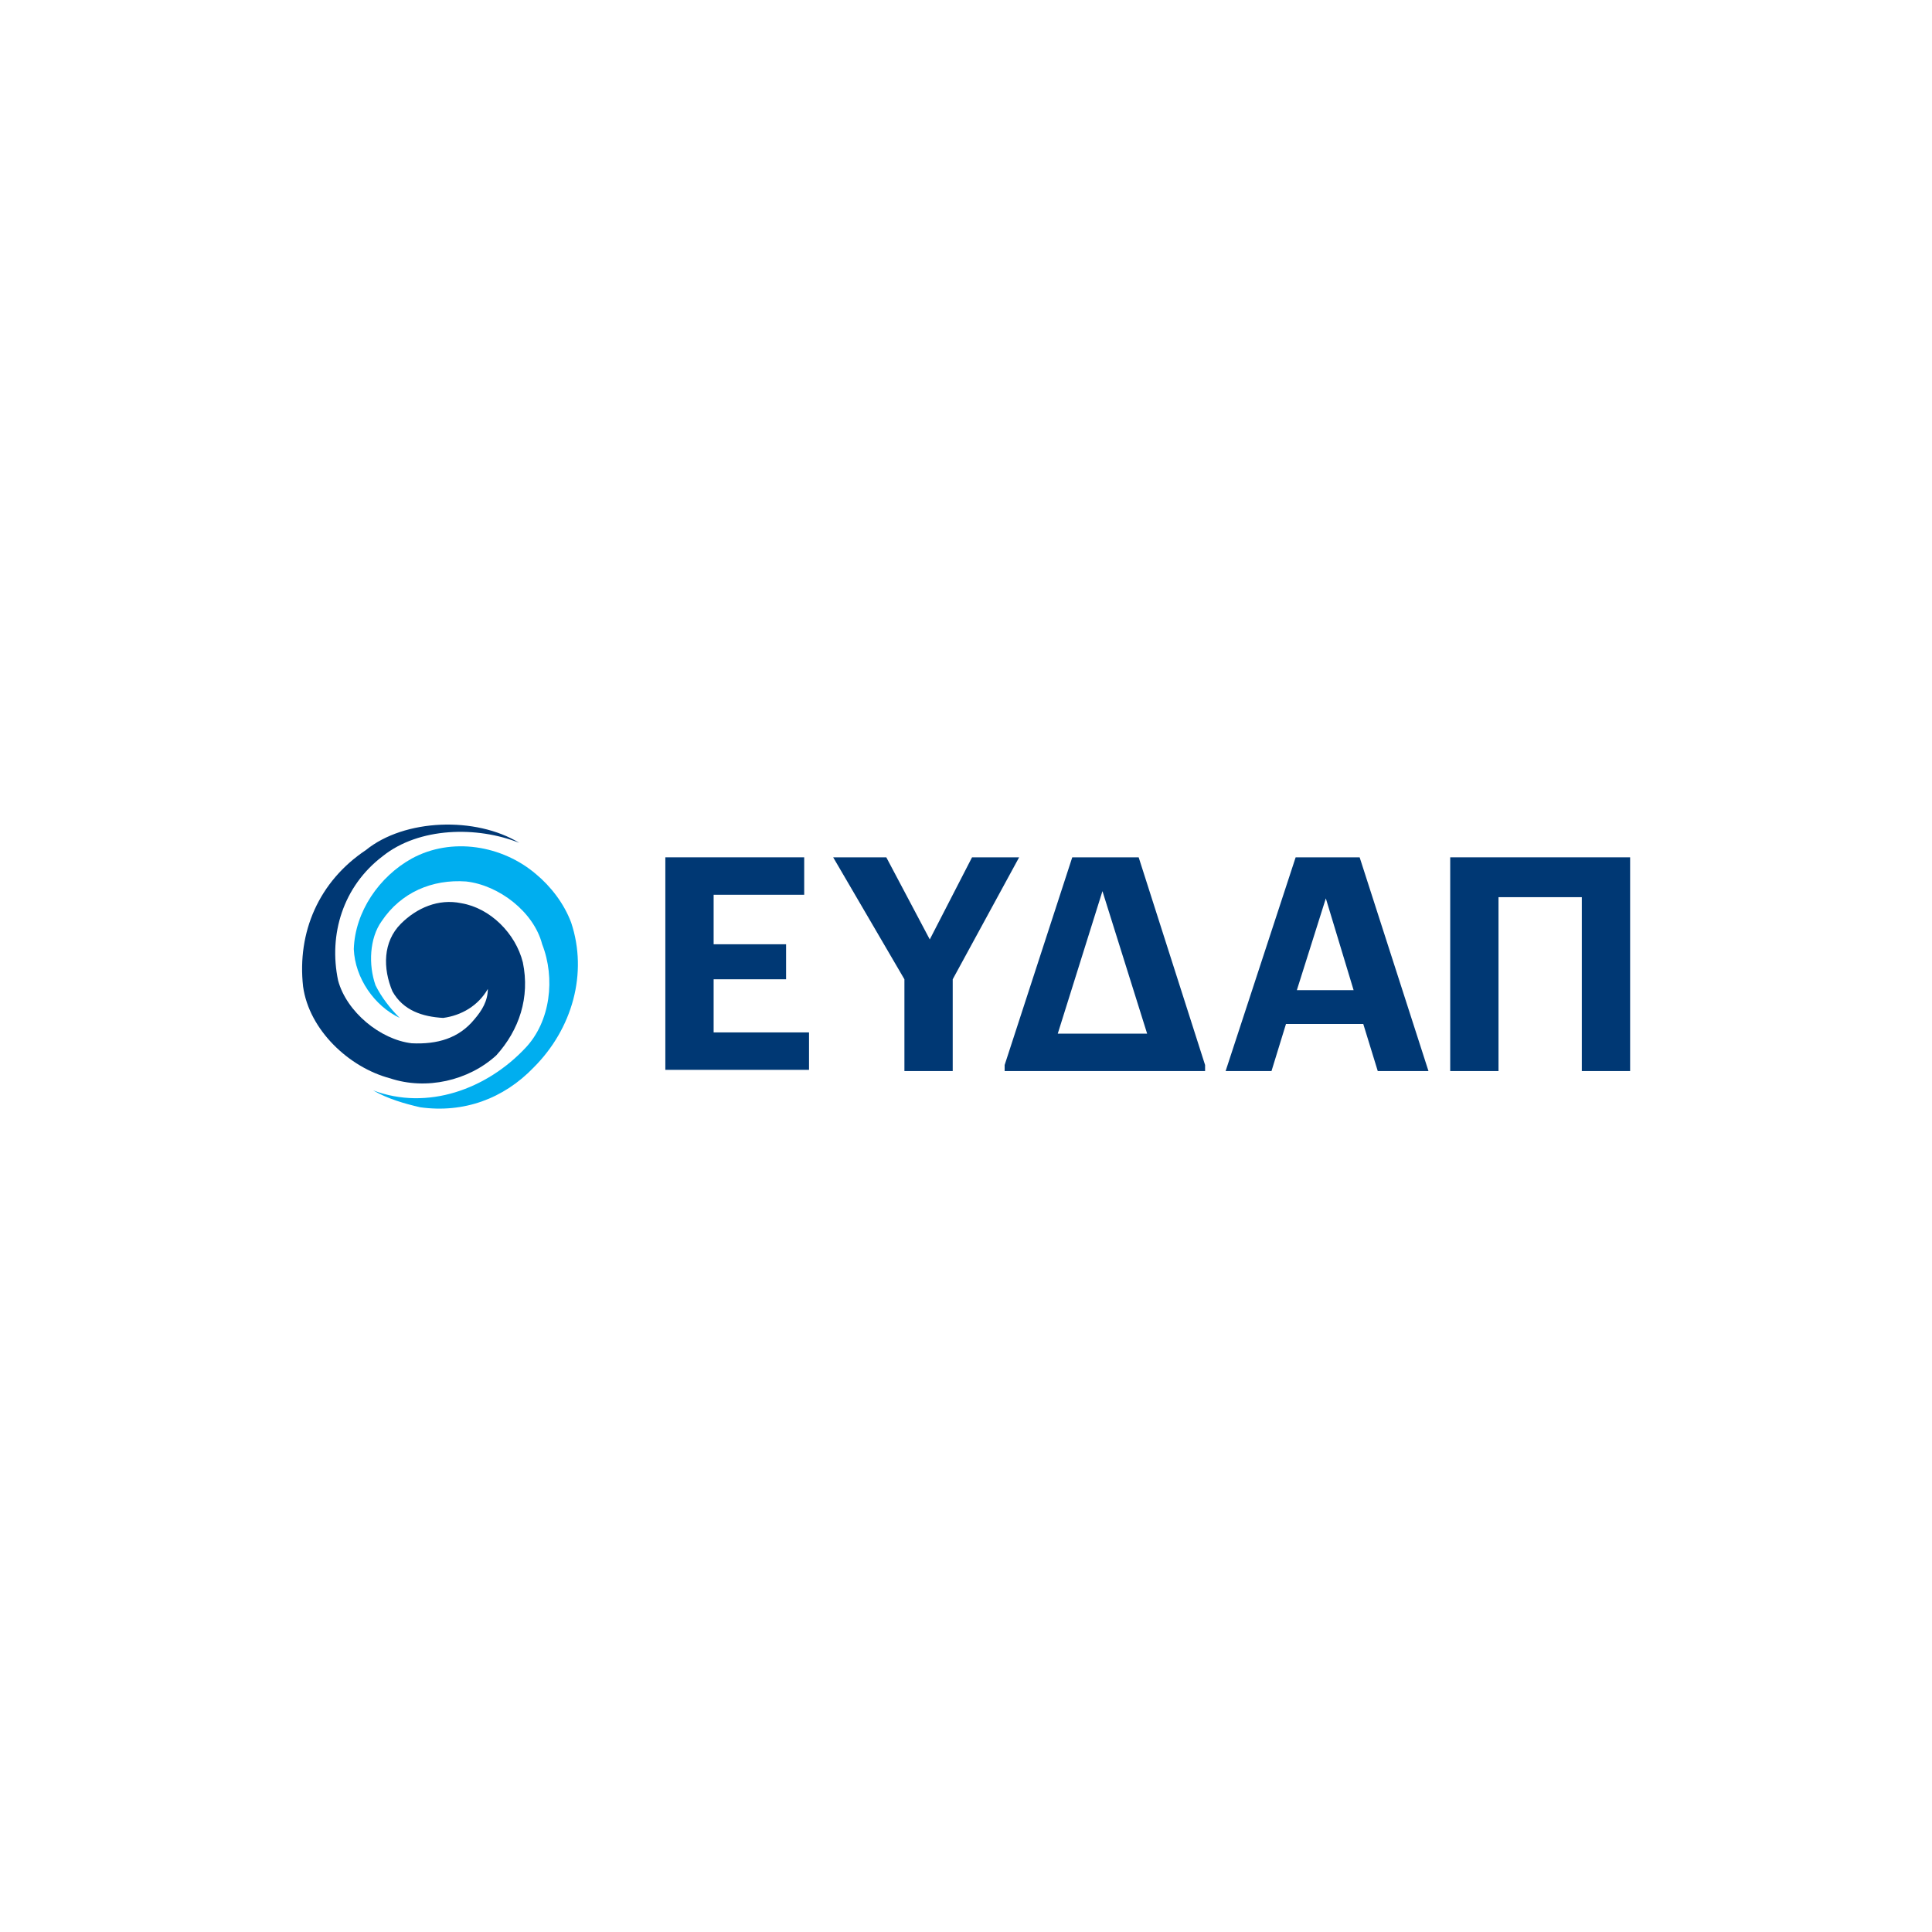 <?xml version="1.0" encoding="utf-8"?>
<!-- Generator: Adobe Illustrator 25.4.1, SVG Export Plug-In . SVG Version: 6.00 Build 0)  -->
<svg version="1.1" id="Layer_1" xmlns="http://www.w3.org/2000/svg" xmlns:xlink="http://www.w3.org/1999/xlink" x="0px" y="0px"
	 width="160px" height="160px" viewBox="0 0 160 160" style="enable-background:new 0 0 160 160;" xml:space="preserve">
<style type="text/css">
	.st0{fill:#003874;}
	.st1{fill:#00AEEF;}
</style>
<g>
	<g>
		<g>
			<path class="st0" d="M43,69.8c-3.5-1.4-8.3-1.3-11.3,1.1c-3.3,2.5-4.5,6.5-3.7,10.3c0.7,2.6,3.5,4.9,6.1,5.2
				c2.1,0.1,3.9-0.4,5.2-2c0.6-0.7,1.1-1.5,1.1-2.5c-0.8,1.4-2.2,2.2-3.7,2.4c-1.7-0.1-3.3-0.6-4.2-2.2c-0.8-1.9-0.8-4.1,0.7-5.6
				c1.3-1.3,3.1-2.1,5-1.7c2.4,0.4,4.5,2.5,5.1,4.9c0.6,2.9-0.3,5.6-2.2,7.7c-2.3,2.1-5.8,2.9-8.8,1.9c-3.4-0.9-6.7-4-7.2-7.6
				c-0.5-4.5,1.3-8.7,5.2-11.3C33.5,67.8,39.4,67.6,43,69.8"/>
			<path class="st1" d="M47.3,76.4c1.4,4.2,0.1,8.8-3.1,12c-2.5,2.6-5.8,3.8-9.4,3.3c-1.3-0.3-2.7-0.7-3.9-1.4
				c4.5,1.7,9.4-0.1,12.6-3.5c2.1-2.2,2.5-5.8,1.4-8.6c-0.7-2.7-3.6-4.9-6.3-5.2c-2.8-0.2-5.4,0.9-7,3.3c-1,1.4-1.1,3.6-0.5,5.3
				c0.5,1,1.2,1.9,2,2.7c-2.1-1-3.7-3.3-3.8-5.7c0.1-3.1,2.1-6,4.8-7.5c3.3-1.8,7.5-1.1,10.3,1.3C45.6,73.4,46.7,74.8,47.3,76.4"/>
		</g>
	</g>
	<g>
		<path class="st0" d="M66.6,71v3.1h-7.5v4.1h6v2.9h-6v4.4H67v3.1H55.1V71L66.6,71L66.6,71z"/>
		<path class="st0" d="M69,71h4.4l3.6,6.8l3.5-6.8h3.9l-5.5,10.1v7.6h-4v-7.6L69,71z"/>
		<path class="st0" d="M88.8,71h5.5l5.5,17.2v0.5H83.2v-0.5L88.8,71z M95,85.6l-3.7-11.8l-3.7,11.8H95z"/>
		<path class="st0" d="M112.6,71l5.7,17.7h-4.2l-1.2-3.9h-6.4l-1.2,3.9h-3.8l5.8-17.7H112.6z M112.1,82l-2.3-7.6l-2.4,7.6H112.1z"/>
		<path class="st0" d="M135,71v17.7h-4V74.3h-6.9v14.4h-4V71H135z"/>
	</g>
</g>
</svg>
